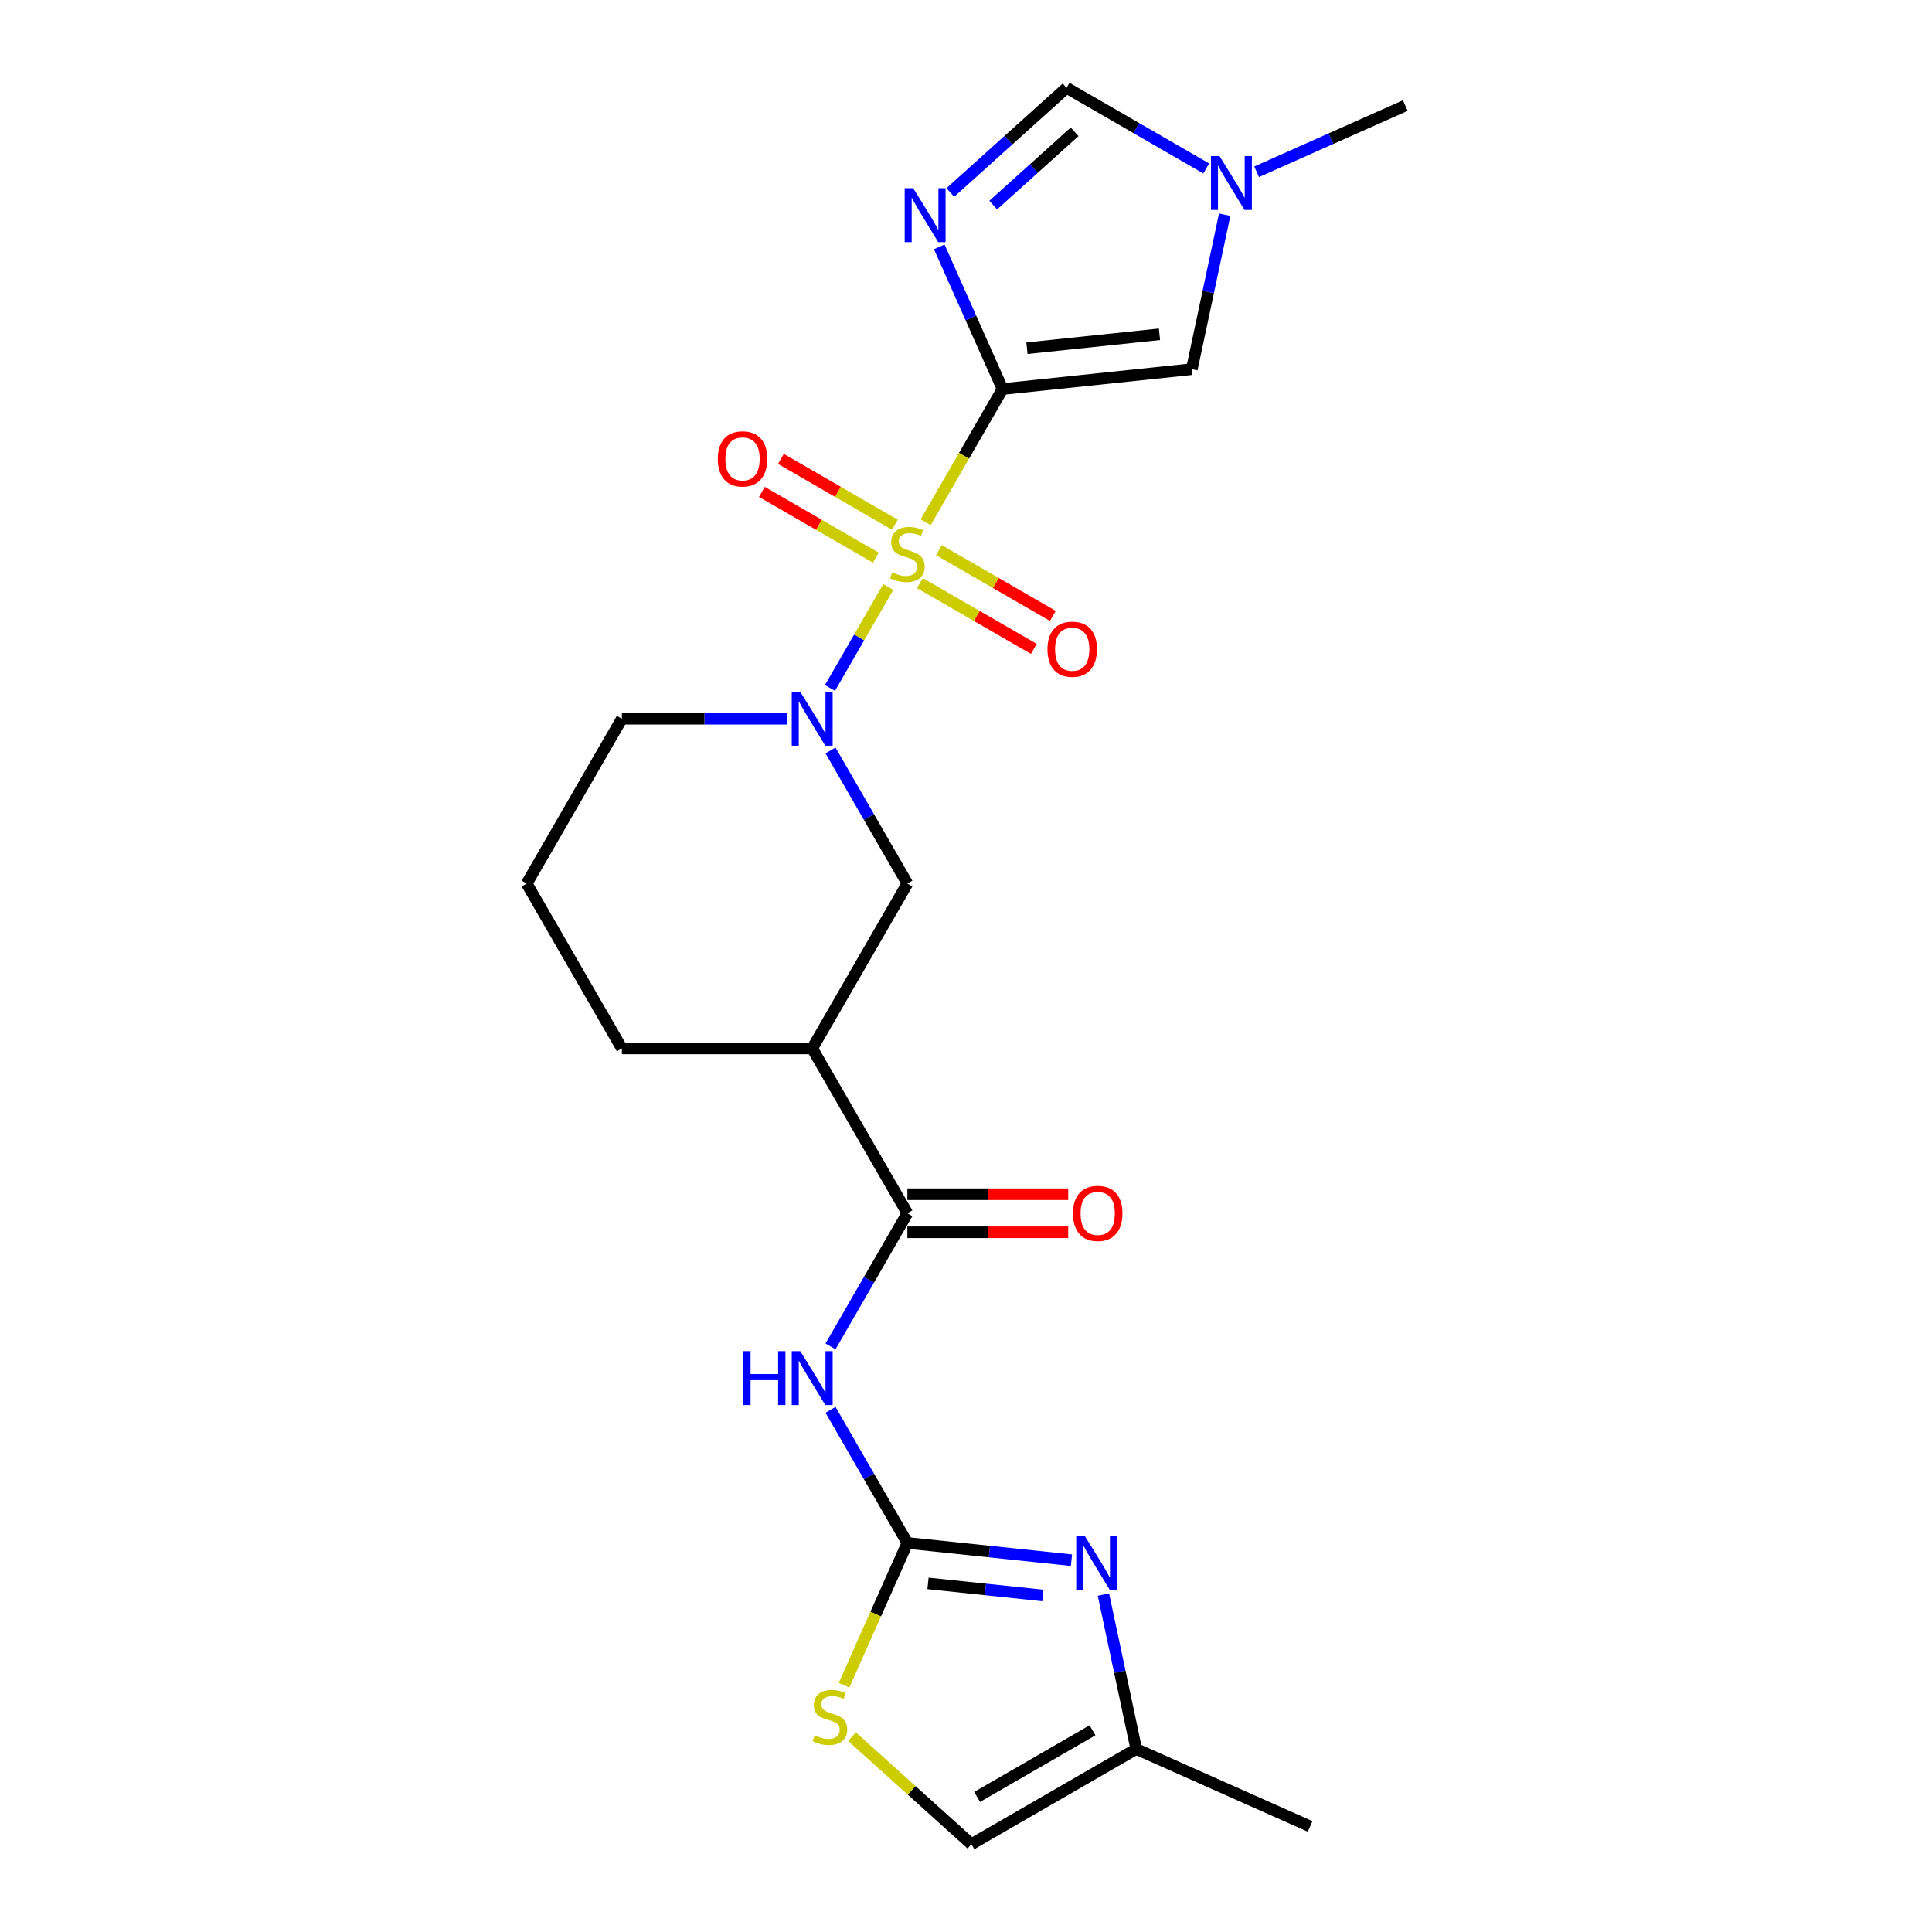 <?xml version='1.0' encoding='iso-8859-1'?>
<svg version='1.1' baseProfile='full'
              xmlns='http://www.w3.org/2000/svg'
                      xmlns:rdkit='http://www.rdkit.org/xml'
                      xmlns:xlink='http://www.w3.org/1999/xlink'
                  xml:space='preserve'
width='1000px' height='1000px' viewBox='0 0 1000 1000'>
<!-- END OF HEADER -->
<rect style='opacity:1.0;fill:#FFFFFF;stroke:none' width='1000' height='1000' x='0' y='0'> </rect>
<path class='bond-0' d='M 479.111,270.325 L 499.014,235.852' style='fill:none;fill-rule:evenodd;stroke:#CCCC00;stroke-width:6px;stroke-linecap:butt;stroke-linejoin:miter;stroke-opacity:1' />
<path class='bond-0' d='M 499.014,235.852 L 518.917,201.379' style='fill:none;fill-rule:evenodd;stroke:#000000;stroke-width:6px;stroke-linecap:butt;stroke-linejoin:miter;stroke-opacity:1' />
<path class='bond-2' d='M 459.771,303.822 L 444.68,329.961' style='fill:none;fill-rule:evenodd;stroke:#CCCC00;stroke-width:6px;stroke-linecap:butt;stroke-linejoin:miter;stroke-opacity:1' />
<path class='bond-2' d='M 444.68,329.961 L 429.588,356.1' style='fill:none;fill-rule:evenodd;stroke:#0000FF;stroke-width:6px;stroke-linecap:butt;stroke-linejoin:miter;stroke-opacity:1' />
<path class='bond-14' d='M 463.174,271.58 L 433.689,254.557' style='fill:none;fill-rule:evenodd;stroke:#CCCC00;stroke-width:6px;stroke-linecap:butt;stroke-linejoin:miter;stroke-opacity:1' />
<path class='bond-14' d='M 433.689,254.557 L 404.204,237.534' style='fill:none;fill-rule:evenodd;stroke:#FF0000;stroke-width:6px;stroke-linecap:butt;stroke-linejoin:miter;stroke-opacity:1' />
<path class='bond-14' d='M 453.323,288.644 L 423.837,271.621' style='fill:none;fill-rule:evenodd;stroke:#CCCC00;stroke-width:6px;stroke-linecap:butt;stroke-linejoin:miter;stroke-opacity:1' />
<path class='bond-14' d='M 423.837,271.621 L 394.352,254.598' style='fill:none;fill-rule:evenodd;stroke:#FF0000;stroke-width:6px;stroke-linecap:butt;stroke-linejoin:miter;stroke-opacity:1' />
<path class='bond-15' d='M 476.14,301.818 L 505.625,318.841' style='fill:none;fill-rule:evenodd;stroke:#CCCC00;stroke-width:6px;stroke-linecap:butt;stroke-linejoin:miter;stroke-opacity:1' />
<path class='bond-15' d='M 505.625,318.841 L 535.11,335.865' style='fill:none;fill-rule:evenodd;stroke:#FF0000;stroke-width:6px;stroke-linecap:butt;stroke-linejoin:miter;stroke-opacity:1' />
<path class='bond-15' d='M 485.992,284.754 L 515.477,301.777' style='fill:none;fill-rule:evenodd;stroke:#CCCC00;stroke-width:6px;stroke-linecap:butt;stroke-linejoin:miter;stroke-opacity:1' />
<path class='bond-15' d='M 515.477,301.777 L 544.962,318.801' style='fill:none;fill-rule:evenodd;stroke:#FF0000;stroke-width:6px;stroke-linecap:butt;stroke-linejoin:miter;stroke-opacity:1' />
<path class='bond-1' d='M 518.917,201.379 L 502.535,164.585' style='fill:none;fill-rule:evenodd;stroke:#000000;stroke-width:6px;stroke-linecap:butt;stroke-linejoin:miter;stroke-opacity:1' />
<path class='bond-1' d='M 502.535,164.585 L 486.153,127.79' style='fill:none;fill-rule:evenodd;stroke:#0000FF;stroke-width:6px;stroke-linecap:butt;stroke-linejoin:miter;stroke-opacity:1' />
<path class='bond-7' d='M 518.917,201.379 L 616.896,191.081' style='fill:none;fill-rule:evenodd;stroke:#000000;stroke-width:6px;stroke-linecap:butt;stroke-linejoin:miter;stroke-opacity:1' />
<path class='bond-7' d='M 531.554,180.238 L 600.14,173.03' style='fill:none;fill-rule:evenodd;stroke:#000000;stroke-width:6px;stroke-linecap:butt;stroke-linejoin:miter;stroke-opacity:1' />
<path class='bond-10' d='M 491.889,99.632 L 521.974,72.543' style='fill:none;fill-rule:evenodd;stroke:#0000FF;stroke-width:6px;stroke-linecap:butt;stroke-linejoin:miter;stroke-opacity:1' />
<path class='bond-10' d='M 521.974,72.543 L 552.06,45.455' style='fill:none;fill-rule:evenodd;stroke:#000000;stroke-width:6px;stroke-linecap:butt;stroke-linejoin:miter;stroke-opacity:1' />
<path class='bond-10' d='M 514.099,106.148 L 535.159,87.186' style='fill:none;fill-rule:evenodd;stroke:#0000FF;stroke-width:6px;stroke-linecap:butt;stroke-linejoin:miter;stroke-opacity:1' />
<path class='bond-10' d='M 535.159,87.186 L 556.218,68.224' style='fill:none;fill-rule:evenodd;stroke:#000000;stroke-width:6px;stroke-linecap:butt;stroke-linejoin:miter;stroke-opacity:1' />
<path class='bond-12' d='M 429.874,388.433 L 449.765,422.886' style='fill:none;fill-rule:evenodd;stroke:#0000FF;stroke-width:6px;stroke-linecap:butt;stroke-linejoin:miter;stroke-opacity:1' />
<path class='bond-12' d='M 449.765,422.886 L 469.657,457.34' style='fill:none;fill-rule:evenodd;stroke:#000000;stroke-width:6px;stroke-linecap:butt;stroke-linejoin:miter;stroke-opacity:1' />
<path class='bond-18' d='M 407.353,372.02 L 364.616,372.02' style='fill:none;fill-rule:evenodd;stroke:#0000FF;stroke-width:6px;stroke-linecap:butt;stroke-linejoin:miter;stroke-opacity:1' />
<path class='bond-18' d='M 364.616,372.02 L 321.878,372.02' style='fill:none;fill-rule:evenodd;stroke:#000000;stroke-width:6px;stroke-linecap:butt;stroke-linejoin:miter;stroke-opacity:1' />
<path class='bond-3' d='M 469.657,798.621 L 449.765,764.168' style='fill:none;fill-rule:evenodd;stroke:#000000;stroke-width:6px;stroke-linecap:butt;stroke-linejoin:miter;stroke-opacity:1' />
<path class='bond-3' d='M 449.765,764.168 L 429.874,729.714' style='fill:none;fill-rule:evenodd;stroke:#0000FF;stroke-width:6px;stroke-linecap:butt;stroke-linejoin:miter;stroke-opacity:1' />
<path class='bond-5' d='M 469.657,798.621 L 512.125,803.085' style='fill:none;fill-rule:evenodd;stroke:#000000;stroke-width:6px;stroke-linecap:butt;stroke-linejoin:miter;stroke-opacity:1' />
<path class='bond-5' d='M 512.125,803.085 L 554.593,807.548' style='fill:none;fill-rule:evenodd;stroke:#0000FF;stroke-width:6px;stroke-linecap:butt;stroke-linejoin:miter;stroke-opacity:1' />
<path class='bond-5' d='M 480.338,819.556 L 510.065,822.681' style='fill:none;fill-rule:evenodd;stroke:#000000;stroke-width:6px;stroke-linecap:butt;stroke-linejoin:miter;stroke-opacity:1' />
<path class='bond-5' d='M 510.065,822.681 L 539.793,825.805' style='fill:none;fill-rule:evenodd;stroke:#0000FF;stroke-width:6px;stroke-linecap:butt;stroke-linejoin:miter;stroke-opacity:1' />
<path class='bond-9' d='M 469.657,798.621 L 453.266,835.435' style='fill:none;fill-rule:evenodd;stroke:#000000;stroke-width:6px;stroke-linecap:butt;stroke-linejoin:miter;stroke-opacity:1' />
<path class='bond-9' d='M 453.266,835.435 L 436.876,872.249' style='fill:none;fill-rule:evenodd;stroke:#CCCC00;stroke-width:6px;stroke-linecap:butt;stroke-linejoin:miter;stroke-opacity:1' />
<path class='bond-4' d='M 429.874,696.887 L 449.765,662.434' style='fill:none;fill-rule:evenodd;stroke:#0000FF;stroke-width:6px;stroke-linecap:butt;stroke-linejoin:miter;stroke-opacity:1' />
<path class='bond-4' d='M 449.765,662.434 L 469.657,627.98' style='fill:none;fill-rule:evenodd;stroke:#000000;stroke-width:6px;stroke-linecap:butt;stroke-linejoin:miter;stroke-opacity:1' />
<path class='bond-13' d='M 571.126,825.333 L 579.623,865.309' style='fill:none;fill-rule:evenodd;stroke:#0000FF;stroke-width:6px;stroke-linecap:butt;stroke-linejoin:miter;stroke-opacity:1' />
<path class='bond-13' d='M 579.623,865.309 L 588.12,905.286' style='fill:none;fill-rule:evenodd;stroke:#000000;stroke-width:6px;stroke-linecap:butt;stroke-linejoin:miter;stroke-opacity:1' />
<path class='bond-6' d='M 469.657,627.98 L 420.397,542.66' style='fill:none;fill-rule:evenodd;stroke:#000000;stroke-width:6px;stroke-linecap:butt;stroke-linejoin:miter;stroke-opacity:1' />
<path class='bond-17' d='M 469.657,637.832 L 511.282,637.832' style='fill:none;fill-rule:evenodd;stroke:#000000;stroke-width:6px;stroke-linecap:butt;stroke-linejoin:miter;stroke-opacity:1' />
<path class='bond-17' d='M 511.282,637.832 L 552.906,637.832' style='fill:none;fill-rule:evenodd;stroke:#FF0000;stroke-width:6px;stroke-linecap:butt;stroke-linejoin:miter;stroke-opacity:1' />
<path class='bond-17' d='M 469.657,618.129 L 511.282,618.129' style='fill:none;fill-rule:evenodd;stroke:#000000;stroke-width:6px;stroke-linecap:butt;stroke-linejoin:miter;stroke-opacity:1' />
<path class='bond-17' d='M 511.282,618.129 L 552.906,618.129' style='fill:none;fill-rule:evenodd;stroke:#FF0000;stroke-width:6px;stroke-linecap:butt;stroke-linejoin:miter;stroke-opacity:1' />
<path class='bond-11' d='M 616.896,191.081 L 625.394,151.104' style='fill:none;fill-rule:evenodd;stroke:#000000;stroke-width:6px;stroke-linecap:butt;stroke-linejoin:miter;stroke-opacity:1' />
<path class='bond-11' d='M 625.394,151.104 L 633.891,111.128' style='fill:none;fill-rule:evenodd;stroke:#0000FF;stroke-width:6px;stroke-linecap:butt;stroke-linejoin:miter;stroke-opacity:1' />
<path class='bond-8' d='M 420.397,542.66 L 469.657,457.34' style='fill:none;fill-rule:evenodd;stroke:#000000;stroke-width:6px;stroke-linecap:butt;stroke-linejoin:miter;stroke-opacity:1' />
<path class='bond-24' d='M 420.397,542.66 L 321.878,542.66' style='fill:none;fill-rule:evenodd;stroke:#000000;stroke-width:6px;stroke-linecap:butt;stroke-linejoin:miter;stroke-opacity:1' />
<path class='bond-16' d='M 440.994,898.895 L 471.897,926.72' style='fill:none;fill-rule:evenodd;stroke:#CCCC00;stroke-width:6px;stroke-linecap:butt;stroke-linejoin:miter;stroke-opacity:1' />
<path class='bond-16' d='M 471.897,926.72 L 502.8,954.545' style='fill:none;fill-rule:evenodd;stroke:#000000;stroke-width:6px;stroke-linecap:butt;stroke-linejoin:miter;stroke-opacity:1' />
<path class='bond-23' d='M 552.06,45.455 L 588.198,66.319' style='fill:none;fill-rule:evenodd;stroke:#000000;stroke-width:6px;stroke-linecap:butt;stroke-linejoin:miter;stroke-opacity:1' />
<path class='bond-23' d='M 588.198,66.319 L 624.336,87.183' style='fill:none;fill-rule:evenodd;stroke:#0000FF;stroke-width:6px;stroke-linecap:butt;stroke-linejoin:miter;stroke-opacity:1' />
<path class='bond-20' d='M 650.424,88.907 L 688.903,71.775' style='fill:none;fill-rule:evenodd;stroke:#0000FF;stroke-width:6px;stroke-linecap:butt;stroke-linejoin:miter;stroke-opacity:1' />
<path class='bond-20' d='M 688.903,71.775 L 727.382,54.643' style='fill:none;fill-rule:evenodd;stroke:#000000;stroke-width:6px;stroke-linecap:butt;stroke-linejoin:miter;stroke-opacity:1' />
<path class='bond-22' d='M 588.12,905.286 L 678.122,945.357' style='fill:none;fill-rule:evenodd;stroke:#000000;stroke-width:6px;stroke-linecap:butt;stroke-linejoin:miter;stroke-opacity:1' />
<path class='bond-25' d='M 588.12,905.286 L 502.8,954.545' style='fill:none;fill-rule:evenodd;stroke:#000000;stroke-width:6px;stroke-linecap:butt;stroke-linejoin:miter;stroke-opacity:1' />
<path class='bond-25' d='M 565.47,895.611 L 505.746,930.092' style='fill:none;fill-rule:evenodd;stroke:#000000;stroke-width:6px;stroke-linecap:butt;stroke-linejoin:miter;stroke-opacity:1' />
<path class='bond-21' d='M 321.878,372.02 L 272.618,457.34' style='fill:none;fill-rule:evenodd;stroke:#000000;stroke-width:6px;stroke-linecap:butt;stroke-linejoin:miter;stroke-opacity:1' />
<path class='bond-19' d='M 321.878,542.66 L 272.618,457.34' style='fill:none;fill-rule:evenodd;stroke:#000000;stroke-width:6px;stroke-linecap:butt;stroke-linejoin:miter;stroke-opacity:1' />
<path  class='atom-0' d='M 461.775 296.275
Q 462.091 296.394, 463.391 296.945
Q 464.692 297.497, 466.11 297.852
Q 467.568 298.167, 468.987 298.167
Q 471.627 298.167, 473.164 296.906
Q 474.701 295.605, 474.701 293.359
Q 474.701 291.822, 473.913 290.876
Q 473.164 289.931, 471.982 289.418
Q 470.8 288.906, 468.829 288.315
Q 466.347 287.566, 464.849 286.857
Q 463.391 286.147, 462.327 284.65
Q 461.303 283.152, 461.303 280.63
Q 461.303 277.123, 463.667 274.956
Q 466.071 272.788, 470.8 272.788
Q 474.031 272.788, 477.696 274.325
L 476.79 277.36
Q 473.44 275.98, 470.918 275.98
Q 468.199 275.98, 466.701 277.123
Q 465.204 278.227, 465.243 280.158
Q 465.243 281.655, 465.992 282.561
Q 466.78 283.468, 467.884 283.98
Q 469.027 284.492, 470.918 285.083
Q 473.44 285.872, 474.938 286.66
Q 476.435 287.448, 477.499 289.064
Q 478.603 290.64, 478.603 293.359
Q 478.603 297.221, 476.002 299.31
Q 473.44 301.359, 469.145 301.359
Q 466.662 301.359, 464.77 300.807
Q 462.918 300.295, 460.711 299.388
L 461.775 296.275
' fill='#CCCC00'/>
<path  class='atom-2' d='M 472.678 97.427
L 481.821 112.204
Q 482.727 113.663, 484.185 116.303
Q 485.643 118.943, 485.722 119.101
L 485.722 97.427
L 489.426 97.427
L 489.426 125.327
L 485.604 125.327
L 475.791 109.17
Q 474.648 107.278, 473.427 105.111
Q 472.245 102.944, 471.89 102.274
L 471.89 125.327
L 468.264 125.327
L 468.264 97.427
L 472.678 97.427
' fill='#0000FF'/>
<path  class='atom-3' d='M 414.23 358.069
L 423.373 372.847
Q 424.279 374.305, 425.737 376.945
Q 427.195 379.586, 427.274 379.743
L 427.274 358.069
L 430.978 358.069
L 430.978 385.97
L 427.156 385.97
L 417.343 369.813
Q 416.2 367.921, 414.979 365.754
Q 413.797 363.586, 413.442 362.916
L 413.442 385.97
L 409.816 385.97
L 409.816 358.069
L 414.23 358.069
' fill='#0000FF'/>
<path  class='atom-5' d='M 384.714 699.35
L 388.497 699.35
L 388.497 711.212
L 402.762 711.212
L 402.762 699.35
L 406.546 699.35
L 406.546 727.251
L 402.762 727.251
L 402.762 714.365
L 388.497 714.365
L 388.497 727.251
L 384.714 727.251
L 384.714 699.35
' fill='#0000FF'/>
<path  class='atom-5' d='M 414.23 699.35
L 423.373 714.128
Q 424.279 715.586, 425.737 718.227
Q 427.195 720.867, 427.274 721.025
L 427.274 699.35
L 430.978 699.35
L 430.978 727.251
L 427.156 727.251
L 417.343 711.094
Q 416.2 709.202, 414.979 707.035
Q 413.797 704.868, 413.442 704.198
L 413.442 727.251
L 409.816 727.251
L 409.816 699.35
L 414.23 699.35
' fill='#0000FF'/>
<path  class='atom-6' d='M 561.469 794.969
L 570.612 809.747
Q 571.518 811.205, 572.977 813.845
Q 574.435 816.486, 574.513 816.643
L 574.513 794.969
L 578.218 794.969
L 578.218 822.87
L 574.395 822.87
L 564.583 806.712
Q 563.44 804.821, 562.218 802.653
Q 561.036 800.486, 560.681 799.816
L 560.681 822.87
L 557.056 822.87
L 557.056 794.969
L 561.469 794.969
' fill='#0000FF'/>
<path  class='atom-10' d='M 421.704 898.199
Q 422.019 898.317, 423.32 898.869
Q 424.62 899.421, 426.039 899.775
Q 427.497 900.091, 428.916 900.091
Q 431.556 900.091, 433.093 898.83
Q 434.63 897.529, 434.63 895.283
Q 434.63 893.746, 433.842 892.8
Q 433.093 891.855, 431.911 891.342
Q 430.728 890.83, 428.758 890.239
Q 426.275 889.49, 424.778 888.781
Q 423.32 888.071, 422.256 886.574
Q 421.231 885.076, 421.231 882.554
Q 421.231 879.047, 423.596 876.88
Q 425.999 874.712, 430.728 874.712
Q 433.96 874.712, 437.625 876.249
L 436.718 879.283
Q 433.369 877.904, 430.847 877.904
Q 428.128 877.904, 426.63 879.047
Q 425.133 880.15, 425.172 882.081
Q 425.172 883.579, 425.921 884.485
Q 426.709 885.392, 427.812 885.904
Q 428.955 886.416, 430.847 887.007
Q 433.369 887.796, 434.866 888.584
Q 436.364 889.372, 437.428 890.988
Q 438.531 892.564, 438.531 895.283
Q 438.531 899.145, 435.93 901.234
Q 433.369 903.283, 429.073 903.283
Q 426.591 903.283, 424.699 902.731
Q 422.847 902.219, 420.64 901.312
L 421.704 898.199
' fill='#CCCC00'/>
<path  class='atom-12' d='M 631.213 80.764
L 640.355 95.542
Q 641.261 97, 642.72 99.64
Q 644.178 102.281, 644.256 102.438
L 644.256 80.764
L 647.961 80.764
L 647.961 108.665
L 644.138 108.665
L 634.326 92.507
Q 633.183 90.616, 631.961 88.448
Q 630.779 86.281, 630.424 85.611
L 630.424 108.665
L 626.799 108.665
L 626.799 80.764
L 631.213 80.764
' fill='#0000FF'/>
<path  class='atom-15' d='M 371.529 237.518
Q 371.529 230.819, 374.839 227.075
Q 378.15 223.332, 384.337 223.332
Q 390.524 223.332, 393.834 227.075
Q 397.144 230.819, 397.144 237.518
Q 397.144 244.296, 393.795 248.158
Q 390.445 251.981, 384.337 251.981
Q 378.189 251.981, 374.839 248.158
Q 371.529 244.336, 371.529 237.518
M 384.337 248.828
Q 388.593 248.828, 390.878 245.991
Q 393.203 243.114, 393.203 237.518
Q 393.203 232.041, 390.878 229.282
Q 388.593 226.484, 384.337 226.484
Q 380.081 226.484, 377.756 229.243
Q 375.47 232.001, 375.47 237.518
Q 375.47 243.154, 377.756 245.991
Q 380.081 248.828, 384.337 248.828
' fill='#FF0000'/>
<path  class='atom-16' d='M 542.17 336.038
Q 542.17 329.338, 545.48 325.595
Q 548.79 321.851, 554.977 321.851
Q 561.164 321.851, 564.475 325.595
Q 567.785 329.338, 567.785 336.038
Q 567.785 342.816, 564.435 346.678
Q 561.086 350.5, 554.977 350.5
Q 548.83 350.5, 545.48 346.678
Q 542.17 342.855, 542.17 336.038
M 554.977 347.348
Q 559.233 347.348, 561.519 344.51
Q 563.844 341.634, 563.844 336.038
Q 563.844 330.56, 561.519 327.801
Q 559.233 325.004, 554.977 325.004
Q 550.721 325.004, 548.396 327.762
Q 546.111 330.521, 546.111 336.038
Q 546.111 341.673, 548.396 344.51
Q 550.721 347.348, 554.977 347.348
' fill='#FF0000'/>
<path  class='atom-18' d='M 555.369 628.059
Q 555.369 621.36, 558.679 617.616
Q 561.989 613.873, 568.176 613.873
Q 574.363 613.873, 577.674 617.616
Q 580.984 621.36, 580.984 628.059
Q 580.984 634.837, 577.634 638.699
Q 574.285 642.522, 568.176 642.522
Q 562.029 642.522, 558.679 638.699
Q 555.369 634.877, 555.369 628.059
M 568.176 639.369
Q 572.433 639.369, 574.718 636.532
Q 577.043 633.655, 577.043 628.059
Q 577.043 622.582, 574.718 619.823
Q 572.433 617.025, 568.176 617.025
Q 563.92 617.025, 561.595 619.784
Q 559.31 622.542, 559.31 628.059
Q 559.31 633.695, 561.595 636.532
Q 563.92 639.369, 568.176 639.369
' fill='#FF0000'/>
</svg>
